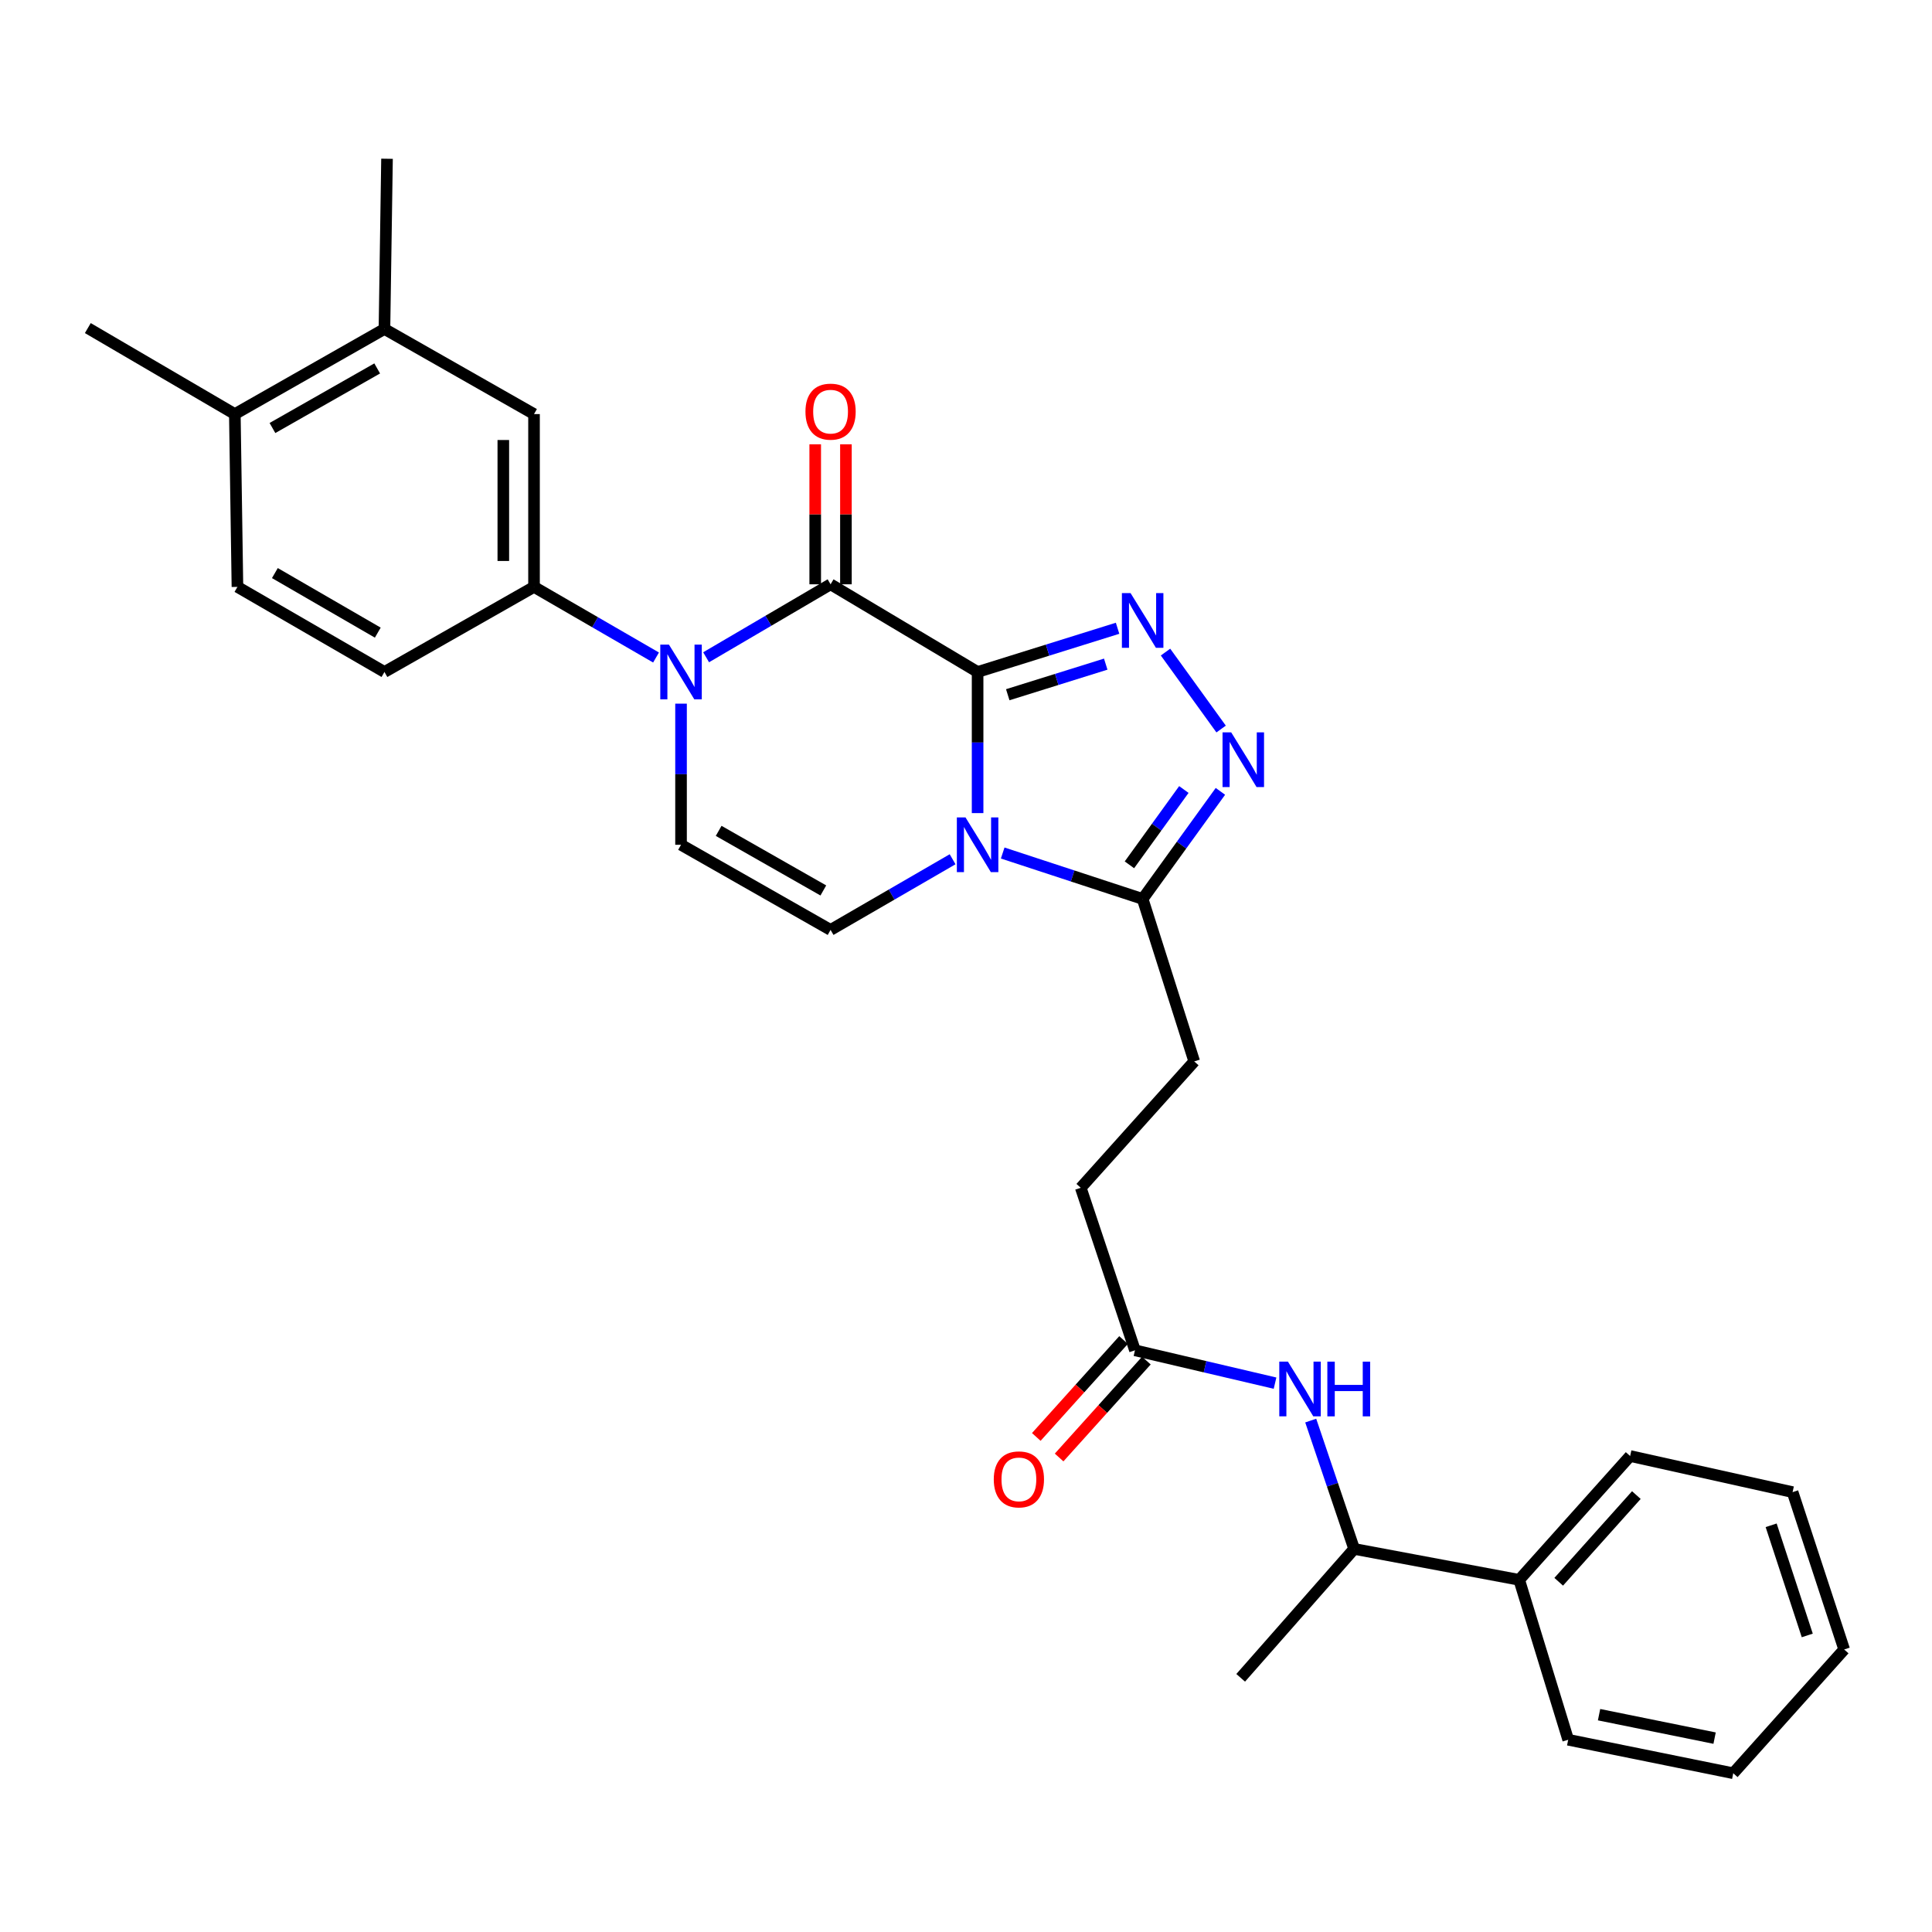 <?xml version='1.0' encoding='iso-8859-1'?>
<svg version='1.1' baseProfile='full'
              xmlns='http://www.w3.org/2000/svg'
                      xmlns:rdkit='http://www.rdkit.org/xml'
                      xmlns:xlink='http://www.w3.org/1999/xlink'
                  xml:space='preserve'
width='1000px' height='1000px' viewBox='0 0 1000 1000'>
<!-- END OF HEADER -->
<rect style='opacity:1.0;fill:#FFFFFF;stroke:none' width='1000' height='1000' x='0' y='0'> </rect>
<path class='bond-0' d='M 506.005,347.814 L 506.005,384.338' style='fill:none;fill-rule:evenodd;stroke:#000000;stroke-width:6px;stroke-linecap:butt;stroke-linejoin:miter;stroke-opacity:1' />
<path class='bond-0' d='M 506.005,384.338 L 506.005,420.863' style='fill:none;fill-rule:evenodd;stroke:#0000FF;stroke-width:6px;stroke-linecap:butt;stroke-linejoin:miter;stroke-opacity:1' />
<path class='bond-1' d='M 506.005,347.814 L 429.903,302.433' style='fill:none;fill-rule:evenodd;stroke:#000000;stroke-width:6px;stroke-linecap:butt;stroke-linejoin:miter;stroke-opacity:1' />
<path class='bond-2' d='M 506.005,347.814 L 542.23,336.501' style='fill:none;fill-rule:evenodd;stroke:#000000;stroke-width:6px;stroke-linecap:butt;stroke-linejoin:miter;stroke-opacity:1' />
<path class='bond-2' d='M 542.23,336.501 L 578.454,325.189' style='fill:none;fill-rule:evenodd;stroke:#0000FF;stroke-width:6px;stroke-linecap:butt;stroke-linejoin:miter;stroke-opacity:1' />
<path class='bond-2' d='M 521.61,359.592 L 546.968,351.674' style='fill:none;fill-rule:evenodd;stroke:#000000;stroke-width:6px;stroke-linecap:butt;stroke-linejoin:miter;stroke-opacity:1' />
<path class='bond-2' d='M 546.968,351.674 L 572.325,343.755' style='fill:none;fill-rule:evenodd;stroke:#0000FF;stroke-width:6px;stroke-linecap:butt;stroke-linejoin:miter;stroke-opacity:1' />
<path class='bond-5' d='M 518.993,441.521 L 555.212,453.409' style='fill:none;fill-rule:evenodd;stroke:#0000FF;stroke-width:6px;stroke-linecap:butt;stroke-linejoin:miter;stroke-opacity:1' />
<path class='bond-5' d='M 555.212,453.409 L 591.432,465.296' style='fill:none;fill-rule:evenodd;stroke:#000000;stroke-width:6px;stroke-linecap:butt;stroke-linejoin:miter;stroke-opacity:1' />
<path class='bond-6' d='M 493.066,444.75 L 461.485,463.037' style='fill:none;fill-rule:evenodd;stroke:#0000FF;stroke-width:6px;stroke-linecap:butt;stroke-linejoin:miter;stroke-opacity:1' />
<path class='bond-6' d='M 461.485,463.037 L 429.903,481.323' style='fill:none;fill-rule:evenodd;stroke:#000000;stroke-width:6px;stroke-linecap:butt;stroke-linejoin:miter;stroke-opacity:1' />
<path class='bond-3' d='M 429.903,302.433 L 397.694,321.317' style='fill:none;fill-rule:evenodd;stroke:#000000;stroke-width:6px;stroke-linecap:butt;stroke-linejoin:miter;stroke-opacity:1' />
<path class='bond-3' d='M 397.694,321.317 L 365.486,340.202' style='fill:none;fill-rule:evenodd;stroke:#0000FF;stroke-width:6px;stroke-linecap:butt;stroke-linejoin:miter;stroke-opacity:1' />
<path class='bond-13' d='M 437.85,302.433 L 437.85,266.205' style='fill:none;fill-rule:evenodd;stroke:#000000;stroke-width:6px;stroke-linecap:butt;stroke-linejoin:miter;stroke-opacity:1' />
<path class='bond-13' d='M 437.85,266.205 L 437.85,229.976' style='fill:none;fill-rule:evenodd;stroke:#FF0000;stroke-width:6px;stroke-linecap:butt;stroke-linejoin:miter;stroke-opacity:1' />
<path class='bond-13' d='M 421.955,302.433 L 421.955,266.205' style='fill:none;fill-rule:evenodd;stroke:#000000;stroke-width:6px;stroke-linecap:butt;stroke-linejoin:miter;stroke-opacity:1' />
<path class='bond-13' d='M 421.955,266.205 L 421.955,229.976' style='fill:none;fill-rule:evenodd;stroke:#FF0000;stroke-width:6px;stroke-linecap:butt;stroke-linejoin:miter;stroke-opacity:1' />
<path class='bond-4' d='M 603.271,337.52 L 632.049,377.343' style='fill:none;fill-rule:evenodd;stroke:#0000FF;stroke-width:6px;stroke-linecap:butt;stroke-linejoin:miter;stroke-opacity:1' />
<path class='bond-7' d='M 352.503,364.21 L 352.503,400.734' style='fill:none;fill-rule:evenodd;stroke:#0000FF;stroke-width:6px;stroke-linecap:butt;stroke-linejoin:miter;stroke-opacity:1' />
<path class='bond-7' d='M 352.503,400.734 L 352.503,437.259' style='fill:none;fill-rule:evenodd;stroke:#000000;stroke-width:6px;stroke-linecap:butt;stroke-linejoin:miter;stroke-opacity:1' />
<path class='bond-8' d='M 339.565,340.326 L 307.987,322.051' style='fill:none;fill-rule:evenodd;stroke:#0000FF;stroke-width:6px;stroke-linecap:butt;stroke-linejoin:miter;stroke-opacity:1' />
<path class='bond-8' d='M 307.987,322.051 L 276.41,303.776' style='fill:none;fill-rule:evenodd;stroke:#000000;stroke-width:6px;stroke-linecap:butt;stroke-linejoin:miter;stroke-opacity:1' />
<path class='bond-30' d='M 631.683,409.604 L 611.557,437.45' style='fill:none;fill-rule:evenodd;stroke:#0000FF;stroke-width:6px;stroke-linecap:butt;stroke-linejoin:miter;stroke-opacity:1' />
<path class='bond-30' d='M 611.557,437.45 L 591.432,465.296' style='fill:none;fill-rule:evenodd;stroke:#000000;stroke-width:6px;stroke-linecap:butt;stroke-linejoin:miter;stroke-opacity:1' />
<path class='bond-30' d='M 612.762,408.647 L 598.675,428.139' style='fill:none;fill-rule:evenodd;stroke:#0000FF;stroke-width:6px;stroke-linecap:butt;stroke-linejoin:miter;stroke-opacity:1' />
<path class='bond-30' d='M 598.675,428.139 L 584.587,447.631' style='fill:none;fill-rule:evenodd;stroke:#000000;stroke-width:6px;stroke-linecap:butt;stroke-linejoin:miter;stroke-opacity:1' />
<path class='bond-15' d='M 591.432,465.296 L 618.136,549.389' style='fill:none;fill-rule:evenodd;stroke:#000000;stroke-width:6px;stroke-linecap:butt;stroke-linejoin:miter;stroke-opacity:1' />
<path class='bond-31' d='M 429.903,481.323 L 352.503,437.259' style='fill:none;fill-rule:evenodd;stroke:#000000;stroke-width:6px;stroke-linecap:butt;stroke-linejoin:miter;stroke-opacity:1' />
<path class='bond-31' d='M 426.157,460.9 L 371.977,430.055' style='fill:none;fill-rule:evenodd;stroke:#000000;stroke-width:6px;stroke-linecap:butt;stroke-linejoin:miter;stroke-opacity:1' />
<path class='bond-10' d='M 276.41,303.776 L 276.41,214.331' style='fill:none;fill-rule:evenodd;stroke:#000000;stroke-width:6px;stroke-linecap:butt;stroke-linejoin:miter;stroke-opacity:1' />
<path class='bond-10' d='M 260.515,290.359 L 260.515,227.747' style='fill:none;fill-rule:evenodd;stroke:#000000;stroke-width:6px;stroke-linecap:butt;stroke-linejoin:miter;stroke-opacity:1' />
<path class='bond-16' d='M 276.41,303.776 L 198.992,347.814' style='fill:none;fill-rule:evenodd;stroke:#000000;stroke-width:6px;stroke-linecap:butt;stroke-linejoin:miter;stroke-opacity:1' />
<path class='bond-9' d='M 659.96,715.914 L 623.709,707.416' style='fill:none;fill-rule:evenodd;stroke:#0000FF;stroke-width:6px;stroke-linecap:butt;stroke-linejoin:miter;stroke-opacity:1' />
<path class='bond-9' d='M 623.709,707.416 L 587.458,698.918' style='fill:none;fill-rule:evenodd;stroke:#000000;stroke-width:6px;stroke-linecap:butt;stroke-linejoin:miter;stroke-opacity:1' />
<path class='bond-14' d='M 678.425,735.29 L 689.665,768.502' style='fill:none;fill-rule:evenodd;stroke:#0000FF;stroke-width:6px;stroke-linecap:butt;stroke-linejoin:miter;stroke-opacity:1' />
<path class='bond-14' d='M 689.665,768.502 L 700.905,801.715' style='fill:none;fill-rule:evenodd;stroke:#000000;stroke-width:6px;stroke-linecap:butt;stroke-linejoin:miter;stroke-opacity:1' />
<path class='bond-12' d='M 276.41,214.331 L 198.992,170.275' style='fill:none;fill-rule:evenodd;stroke:#000000;stroke-width:6px;stroke-linecap:butt;stroke-linejoin:miter;stroke-opacity:1' />
<path class='bond-11' d='M 587.458,698.918 L 559.403,614.798' style='fill:none;fill-rule:evenodd;stroke:#000000;stroke-width:6px;stroke-linecap:butt;stroke-linejoin:miter;stroke-opacity:1' />
<path class='bond-18' d='M 581.552,693.6 L 558.969,718.679' style='fill:none;fill-rule:evenodd;stroke:#000000;stroke-width:6px;stroke-linecap:butt;stroke-linejoin:miter;stroke-opacity:1' />
<path class='bond-18' d='M 558.969,718.679 L 536.385,743.759' style='fill:none;fill-rule:evenodd;stroke:#FF0000;stroke-width:6px;stroke-linecap:butt;stroke-linejoin:miter;stroke-opacity:1' />
<path class='bond-18' d='M 593.364,704.236 L 570.78,729.315' style='fill:none;fill-rule:evenodd;stroke:#000000;stroke-width:6px;stroke-linecap:butt;stroke-linejoin:miter;stroke-opacity:1' />
<path class='bond-18' d='M 570.78,729.315 L 548.197,754.395' style='fill:none;fill-rule:evenodd;stroke:#FF0000;stroke-width:6px;stroke-linecap:butt;stroke-linejoin:miter;stroke-opacity:1' />
<path class='bond-22' d='M 198.992,170.275 L 200.316,82.172' style='fill:none;fill-rule:evenodd;stroke:#000000;stroke-width:6px;stroke-linecap:butt;stroke-linejoin:miter;stroke-opacity:1' />
<path class='bond-32' d='M 198.992,170.275 L 121.548,214.331' style='fill:none;fill-rule:evenodd;stroke:#000000;stroke-width:6px;stroke-linecap:butt;stroke-linejoin:miter;stroke-opacity:1' />
<path class='bond-32' d='M 195.235,190.699 L 141.024,221.538' style='fill:none;fill-rule:evenodd;stroke:#000000;stroke-width:6px;stroke-linecap:butt;stroke-linejoin:miter;stroke-opacity:1' />
<path class='bond-20' d='M 700.905,801.715 L 786.332,817.724' style='fill:none;fill-rule:evenodd;stroke:#000000;stroke-width:6px;stroke-linecap:butt;stroke-linejoin:miter;stroke-opacity:1' />
<path class='bond-23' d='M 700.905,801.715 L 642.172,868.438' style='fill:none;fill-rule:evenodd;stroke:#000000;stroke-width:6px;stroke-linecap:butt;stroke-linejoin:miter;stroke-opacity:1' />
<path class='bond-21' d='M 618.136,549.389 L 559.403,614.798' style='fill:none;fill-rule:evenodd;stroke:#000000;stroke-width:6px;stroke-linecap:butt;stroke-linejoin:miter;stroke-opacity:1' />
<path class='bond-19' d='M 198.992,347.814 L 122.899,303.776' style='fill:none;fill-rule:evenodd;stroke:#000000;stroke-width:6px;stroke-linecap:butt;stroke-linejoin:miter;stroke-opacity:1' />
<path class='bond-19' d='M 195.54,327.451 L 142.275,296.624' style='fill:none;fill-rule:evenodd;stroke:#000000;stroke-width:6px;stroke-linecap:butt;stroke-linejoin:miter;stroke-opacity:1' />
<path class='bond-17' d='M 121.548,214.331 L 122.899,303.776' style='fill:none;fill-rule:evenodd;stroke:#000000;stroke-width:6px;stroke-linecap:butt;stroke-linejoin:miter;stroke-opacity:1' />
<path class='bond-24' d='M 121.548,214.331 L 45.455,169.816' style='fill:none;fill-rule:evenodd;stroke:#000000;stroke-width:6px;stroke-linecap:butt;stroke-linejoin:miter;stroke-opacity:1' />
<path class='bond-25' d='M 786.332,817.724 L 843.748,753.632' style='fill:none;fill-rule:evenodd;stroke:#000000;stroke-width:6px;stroke-linecap:butt;stroke-linejoin:miter;stroke-opacity:1' />
<path class='bond-25' d='M 806.783,818.717 L 846.975,773.852' style='fill:none;fill-rule:evenodd;stroke:#000000;stroke-width:6px;stroke-linecap:butt;stroke-linejoin:miter;stroke-opacity:1' />
<path class='bond-26' d='M 786.332,817.724 L 811.693,900.493' style='fill:none;fill-rule:evenodd;stroke:#000000;stroke-width:6px;stroke-linecap:butt;stroke-linejoin:miter;stroke-opacity:1' />
<path class='bond-28' d='M 843.748,753.632 L 927.842,772.318' style='fill:none;fill-rule:evenodd;stroke:#000000;stroke-width:6px;stroke-linecap:butt;stroke-linejoin:miter;stroke-opacity:1' />
<path class='bond-27' d='M 811.693,900.493 L 897.129,917.828' style='fill:none;fill-rule:evenodd;stroke:#000000;stroke-width:6px;stroke-linecap:butt;stroke-linejoin:miter;stroke-opacity:1' />
<path class='bond-27' d='M 827.669,887.516 L 887.474,899.65' style='fill:none;fill-rule:evenodd;stroke:#000000;stroke-width:6px;stroke-linecap:butt;stroke-linejoin:miter;stroke-opacity:1' />
<path class='bond-29' d='M 897.129,917.828 L 954.545,853.762' style='fill:none;fill-rule:evenodd;stroke:#000000;stroke-width:6px;stroke-linecap:butt;stroke-linejoin:miter;stroke-opacity:1' />
<path class='bond-33' d='M 927.842,772.318 L 954.545,853.762' style='fill:none;fill-rule:evenodd;stroke:#000000;stroke-width:6px;stroke-linecap:butt;stroke-linejoin:miter;stroke-opacity:1' />
<path class='bond-33' d='M 916.743,789.486 L 935.436,846.498' style='fill:none;fill-rule:evenodd;stroke:#000000;stroke-width:6px;stroke-linecap:butt;stroke-linejoin:miter;stroke-opacity:1' />
<path  class='atom-1' d='M 499.745 423.099
L 509.025 438.099
Q 509.945 439.579, 511.425 442.259
Q 512.905 444.939, 512.985 445.099
L 512.985 423.099
L 516.745 423.099
L 516.745 451.419
L 512.865 451.419
L 502.905 435.019
Q 501.745 433.099, 500.505 430.899
Q 499.305 428.699, 498.945 428.019
L 498.945 451.419
L 495.265 451.419
L 495.265 423.099
L 499.745 423.099
' fill='#0000FF'/>
<path  class='atom-3' d='M 585.172 306.977
L 594.452 321.977
Q 595.372 323.457, 596.852 326.137
Q 598.332 328.817, 598.412 328.977
L 598.412 306.977
L 602.172 306.977
L 602.172 335.297
L 598.292 335.297
L 588.332 318.897
Q 587.172 316.977, 585.932 314.777
Q 584.732 312.577, 584.372 311.897
L 584.372 335.297
L 580.692 335.297
L 580.692 306.977
L 585.172 306.977
' fill='#0000FF'/>
<path  class='atom-4' d='M 346.243 333.654
L 355.523 348.654
Q 356.443 350.134, 357.923 352.814
Q 359.403 355.494, 359.483 355.654
L 359.483 333.654
L 363.243 333.654
L 363.243 361.974
L 359.363 361.974
L 349.403 345.574
Q 348.243 343.654, 347.003 341.454
Q 345.803 339.254, 345.443 338.574
L 345.443 361.974
L 341.763 361.974
L 341.763 333.654
L 346.243 333.654
' fill='#0000FF'/>
<path  class='atom-5' d='M 637.263 379.061
L 646.543 394.061
Q 647.463 395.541, 648.943 398.221
Q 650.423 400.901, 650.503 401.061
L 650.503 379.061
L 654.263 379.061
L 654.263 407.381
L 650.383 407.381
L 640.423 390.981
Q 639.263 389.061, 638.023 386.861
Q 636.823 384.661, 636.463 383.981
L 636.463 407.381
L 632.783 407.381
L 632.783 379.061
L 637.263 379.061
' fill='#0000FF'/>
<path  class='atom-10' d='M 666.634 704.785
L 675.914 719.785
Q 676.834 721.265, 678.314 723.945
Q 679.794 726.625, 679.874 726.785
L 679.874 704.785
L 683.634 704.785
L 683.634 733.105
L 679.754 733.105
L 669.794 716.705
Q 668.634 714.785, 667.394 712.585
Q 666.194 710.385, 665.834 709.705
L 665.834 733.105
L 662.154 733.105
L 662.154 704.785
L 666.634 704.785
' fill='#0000FF'/>
<path  class='atom-10' d='M 687.034 704.785
L 690.874 704.785
L 690.874 716.825
L 705.354 716.825
L 705.354 704.785
L 709.194 704.785
L 709.194 733.105
L 705.354 733.105
L 705.354 720.025
L 690.874 720.025
L 690.874 733.105
L 687.034 733.105
L 687.034 704.785
' fill='#0000FF'/>
<path  class='atom-14' d='M 416.903 213.06
Q 416.903 206.26, 420.263 202.46
Q 423.623 198.66, 429.903 198.66
Q 436.183 198.66, 439.543 202.46
Q 442.903 206.26, 442.903 213.06
Q 442.903 219.94, 439.503 223.86
Q 436.103 227.74, 429.903 227.74
Q 423.663 227.74, 420.263 223.86
Q 416.903 219.98, 416.903 213.06
M 429.903 224.54
Q 434.223 224.54, 436.543 221.66
Q 438.903 218.74, 438.903 213.06
Q 438.903 207.5, 436.543 204.7
Q 434.223 201.86, 429.903 201.86
Q 425.583 201.86, 423.223 204.66
Q 420.903 207.46, 420.903 213.06
Q 420.903 218.78, 423.223 221.66
Q 425.583 224.54, 429.903 224.54
' fill='#FF0000'/>
<path  class='atom-19' d='M 514.375 765.722
Q 514.375 758.922, 517.735 755.122
Q 521.095 751.322, 527.375 751.322
Q 533.655 751.322, 537.015 755.122
Q 540.375 758.922, 540.375 765.722
Q 540.375 772.602, 536.975 776.522
Q 533.575 780.402, 527.375 780.402
Q 521.135 780.402, 517.735 776.522
Q 514.375 772.642, 514.375 765.722
M 527.375 777.202
Q 531.695 777.202, 534.015 774.322
Q 536.375 771.402, 536.375 765.722
Q 536.375 760.162, 534.015 757.362
Q 531.695 754.522, 527.375 754.522
Q 523.055 754.522, 520.695 757.322
Q 518.375 760.122, 518.375 765.722
Q 518.375 771.442, 520.695 774.322
Q 523.055 777.202, 527.375 777.202
' fill='#FF0000'/>
</svg>
